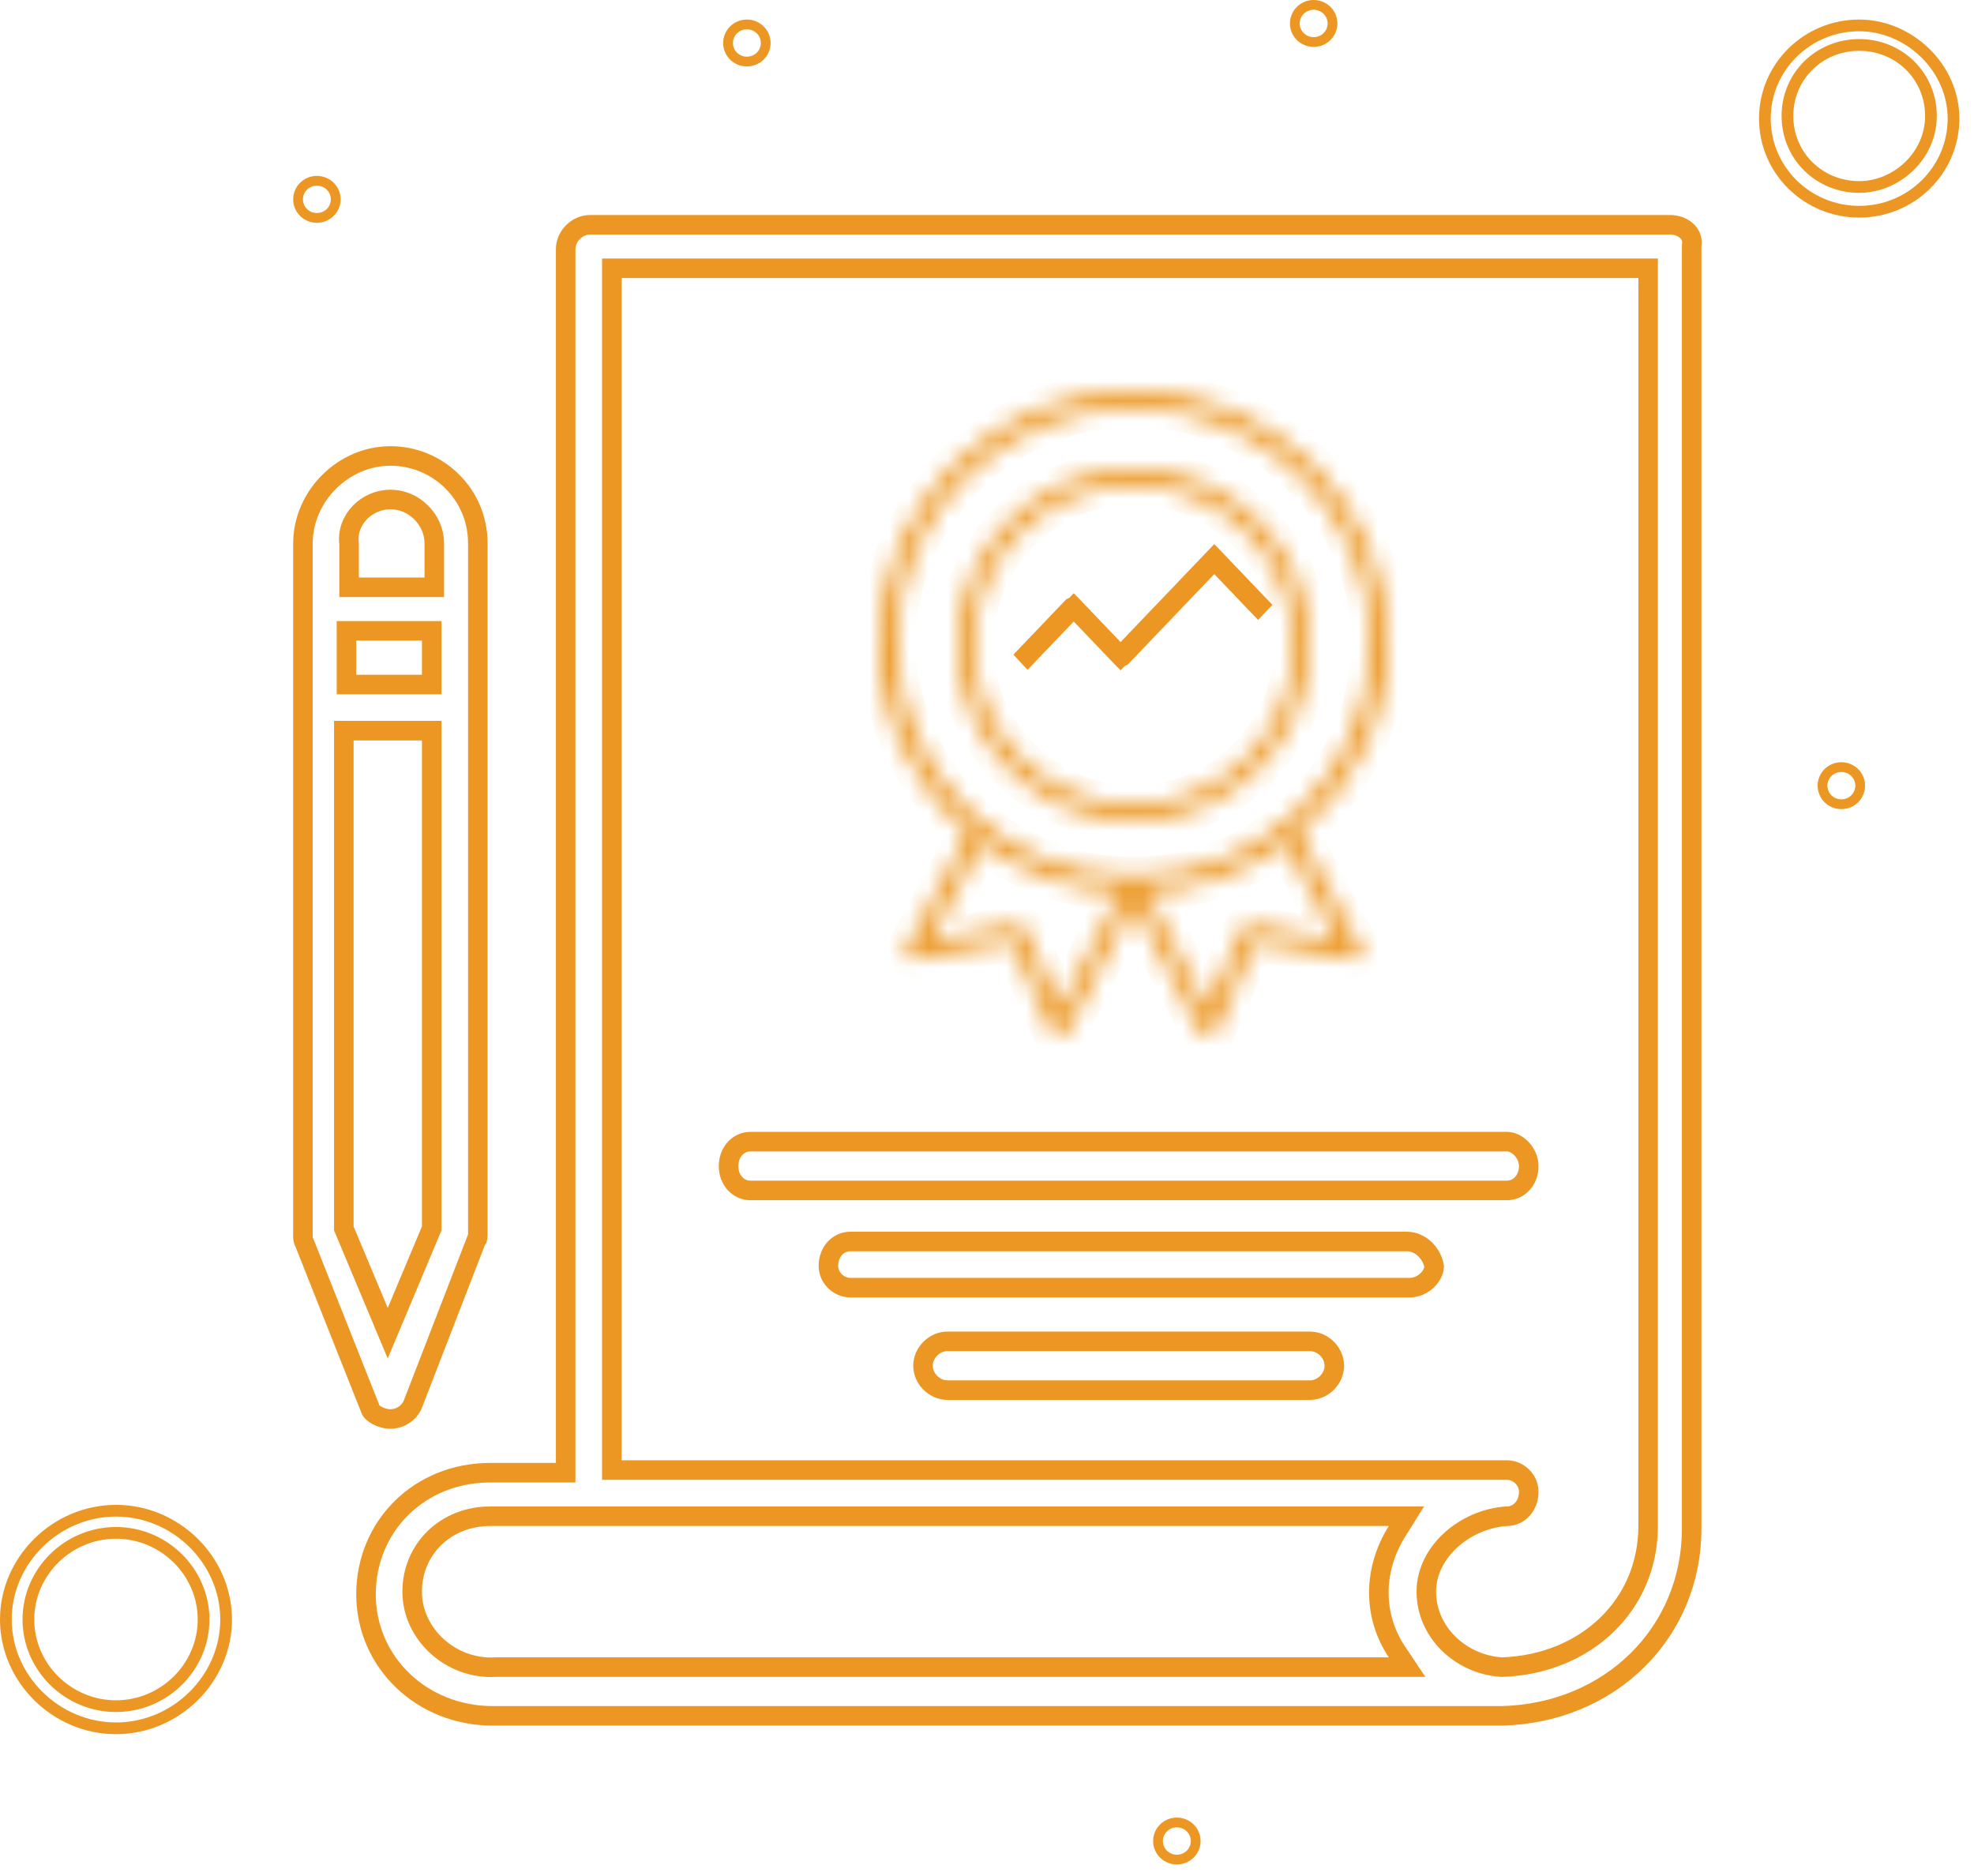 <svg width="101" height="96" viewBox="0 0 101 96" fill="none" xmlns="http://www.w3.org/2000/svg">
<mask id="path-1-inside-1_1083_2207" fill="white">
<path d="M58 44.849C51.299 44.849 45.871 39.482 45.871 32.855C45.871 26.229 51.299 20.861 58 20.861C64.701 20.861 70.129 26.229 70.129 32.855C70.129 39.482 64.701 44.849 58 44.849ZM68.454 48.163L64.031 47.301C63.83 47.235 63.629 47.367 63.562 47.566L61.752 51.608L58.67 45.645C61.283 45.512 63.763 44.584 65.773 43.127L68.454 48.163ZM54.248 51.608L52.438 47.566C52.371 47.367 52.17 47.301 51.969 47.301L47.546 48.163L50.227 43.127C52.237 44.584 54.65 45.512 57.33 45.645L54.248 51.608ZM71 32.855C71 25.765 65.171 20 58 20C50.83 20 45 25.765 45 32.855C45 36.765 46.742 40.277 49.557 42.596L46.407 48.494C46.34 48.627 46.34 48.825 46.407 48.958C46.474 49.09 46.675 49.157 46.809 49.09L51.768 48.163L53.779 52.735C53.846 52.867 53.979 53 54.181 53C54.315 53 54.516 52.934 54.583 52.801L58 46.175L61.417 52.801C61.485 52.934 61.619 53 61.82 53C61.954 53 62.155 52.934 62.221 52.735L64.233 48.163L69.191 49.09C69.325 49.09 69.526 49.09 69.593 48.958C69.66 48.825 69.727 48.627 69.593 48.494L66.443 42.596C69.258 40.277 71 36.765 71 32.855Z"/>
</mask>
<path d="M68.454 48.163L69.337 47.693L70.323 49.545L68.263 49.144L68.454 48.163ZM64.031 47.301L63.84 48.283L63.778 48.271L63.719 48.251L64.031 47.301ZM63.562 47.566L64.51 47.885L64.495 47.931L64.475 47.975L63.562 47.566ZM61.752 51.608L62.665 52.017L61.817 53.911L60.864 52.068L61.752 51.608ZM58.67 45.645L57.782 46.104L57.069 44.724L58.619 44.646L58.67 45.645ZM65.773 43.127L65.186 42.317L66.116 41.643L66.656 42.657L65.773 43.127ZM54.248 51.608L55.136 52.068L54.183 53.911L53.335 52.017L54.248 51.608ZM52.438 47.566L51.525 47.975L51.505 47.931L51.49 47.885L52.438 47.566ZM51.969 47.301L51.778 46.32L51.872 46.301H51.969V47.301ZM47.546 48.163L47.738 49.144L45.678 49.545L46.664 47.693L47.546 48.163ZM50.227 43.127L49.344 42.657L49.884 41.642L50.814 42.317L50.227 43.127ZM57.33 45.645L57.379 44.646L58.932 44.723L58.218 46.104L57.33 45.645ZM49.557 42.596L50.193 41.825L50.825 42.345L50.439 43.068L49.557 42.596ZM46.407 48.494L45.514 48.043L45.52 48.033L45.525 48.023L46.407 48.494ZM46.809 49.09L46.365 48.194L46.489 48.133L46.625 48.107L46.809 49.09ZM51.768 48.163L51.584 47.18L52.364 47.034L52.684 47.76L51.768 48.163ZM53.779 52.735L52.886 53.186L52.874 53.162L52.863 53.138L53.779 52.735ZM54.583 52.801L53.69 52.35L53.694 52.343L54.583 52.801ZM58 46.175L57.112 45.716L58 43.993L58.889 45.716L58 46.175ZM61.417 52.801L62.306 52.343L62.308 52.347L61.417 52.801ZM62.221 52.735L61.273 52.419L61.287 52.375L61.306 52.332L62.221 52.735ZM64.233 48.163L63.317 47.76L63.637 47.034L64.416 47.18L64.233 48.163ZM69.191 49.09V50.09H69.098L69.007 50.073L69.191 49.09ZM69.593 48.494L68.889 49.205L68.782 49.098L68.711 48.965L69.593 48.494ZM66.443 42.596L65.561 43.068L65.175 42.345L65.807 41.825L66.443 42.596ZM58 45.849C50.757 45.849 44.871 40.045 44.871 32.855H46.871C46.871 38.919 51.841 43.849 58 43.849V45.849ZM44.871 32.855C44.871 25.666 50.757 19.861 58 19.861V21.861C51.841 21.861 46.871 26.792 46.871 32.855H44.871ZM58 19.861C65.243 19.861 71.129 25.666 71.129 32.855H69.129C69.129 26.792 64.16 21.861 58 21.861V19.861ZM71.129 32.855C71.129 40.045 65.243 45.849 58 45.849V43.849C64.16 43.849 69.129 38.919 69.129 32.855H71.129ZM68.263 49.144L63.84 48.283L64.222 46.32L68.645 47.181L68.263 49.144ZM63.719 48.251C63.919 48.317 64.117 48.277 64.257 48.194C64.387 48.117 64.47 48.004 64.51 47.885L62.614 47.247C62.812 46.66 63.497 46.073 64.344 46.351L63.719 48.251ZM64.475 47.975L62.665 52.017L60.84 51.2L62.65 47.158L64.475 47.975ZM60.864 52.068L57.782 46.104L59.558 45.185L62.641 51.149L60.864 52.068ZM58.619 44.646C61.031 44.524 63.325 43.666 65.186 42.317L66.36 43.936C64.2 45.502 61.536 46.501 58.721 46.643L58.619 44.646ZM66.656 42.657L69.337 47.693L67.572 48.633L64.891 43.596L66.656 42.657ZM53.335 52.017L51.525 47.975L53.35 47.158L55.16 51.2L53.335 52.017ZM51.49 47.885C51.517 47.967 51.564 48.047 51.628 48.117C51.691 48.185 51.757 48.229 51.81 48.255C51.862 48.281 51.904 48.292 51.928 48.297C51.952 48.301 51.966 48.301 51.969 48.301V46.301C52.301 46.301 53.106 46.417 53.386 47.247L51.49 47.885ZM52.16 48.283L47.738 49.144L47.355 47.181L51.778 46.32L52.16 48.283ZM46.664 47.693L49.344 42.657L51.109 43.596L48.429 48.633L46.664 47.693ZM50.814 42.317C52.677 43.668 54.905 44.523 57.379 44.646L57.281 46.643C54.394 46.501 51.797 45.5 49.64 43.936L50.814 42.317ZM58.218 46.104L55.136 52.068L53.359 51.149L56.442 45.185L58.218 46.104ZM70 32.855C70 26.328 64.629 21 58 21V19C65.712 19 72 25.202 72 32.855H70ZM58 21C51.372 21 46 26.328 46 32.855H44C44 25.202 50.288 19 58 19V21ZM46 32.855C46 36.462 47.605 39.693 50.193 41.825L48.921 43.368C45.879 40.862 44 37.068 44 32.855H46ZM50.439 43.068L47.289 48.965L45.525 48.023L48.675 42.125L50.439 43.068ZM47.3 48.945C47.351 48.843 47.357 48.765 47.357 48.726C47.357 48.687 47.351 48.609 47.3 48.507L45.514 49.408C45.396 49.174 45.357 48.93 45.357 48.726C45.357 48.522 45.396 48.278 45.514 48.043L47.3 48.945ZM47.3 48.507C47.185 48.281 47.006 48.185 46.896 48.149C46.785 48.112 46.588 48.084 46.365 48.194L47.253 49.986C46.897 50.163 46.532 50.135 46.27 50.048C46.009 49.962 45.695 49.767 45.514 49.408L47.3 48.507ZM46.625 48.107L51.584 47.18L51.952 49.146L46.993 50.073L46.625 48.107ZM52.684 47.76L54.694 52.332L52.863 53.138L50.853 48.565L52.684 47.76ZM54.671 52.284C54.648 52.237 54.605 52.173 54.525 52.114C54.436 52.048 54.314 52 54.181 52V54C53.476 54 53.057 53.526 52.886 53.186L54.671 52.284ZM54.181 52C54.104 52 54.051 52.014 54.005 52.035C53.977 52.047 53.931 52.071 53.877 52.114C53.824 52.158 53.749 52.233 53.69 52.35L55.475 53.252C55.296 53.608 54.993 53.785 54.809 53.866C54.611 53.953 54.391 54 54.181 54V52ZM53.694 52.343L57.112 45.716L58.889 46.633L55.472 53.26L53.694 52.343ZM58.889 45.716L62.306 52.343L60.528 53.26L57.111 46.633L58.889 45.716ZM62.308 52.347C62.244 52.221 62.137 52.116 62.011 52.054C61.902 51.999 61.822 52 61.82 52V54C61.395 54 60.824 53.84 60.526 53.255L62.308 52.347ZM61.82 52C61.74 52 61.654 52.016 61.564 52.066C61.459 52.124 61.332 52.24 61.273 52.419L63.17 53.051C62.91 53.832 62.167 54 61.82 54V52ZM61.306 52.332L63.317 47.76L65.148 48.565L63.137 53.138L61.306 52.332ZM64.416 47.18L69.375 48.107L69.007 50.073L64.049 49.146L64.416 47.18ZM69.191 48.09C69.277 48.09 69.251 48.086 69.203 48.097C69.16 48.106 68.867 48.178 68.7 48.507L70.486 49.408C70.252 49.87 69.825 50.008 69.632 50.05C69.432 50.094 69.238 50.09 69.191 50.09V48.09ZM68.7 48.507C68.712 48.484 68.683 48.529 68.673 48.625C68.668 48.681 68.667 48.773 68.699 48.884C68.734 49.002 68.798 49.114 68.889 49.205L70.297 47.783C70.638 48.121 70.692 48.538 70.663 48.826C70.637 49.088 70.541 49.299 70.486 49.408L68.7 48.507ZM68.711 48.965L65.561 43.068L67.325 42.125L70.475 48.023L68.711 48.965ZM65.807 41.825C68.395 39.693 70 36.462 70 32.855H72C72 37.068 70.121 40.862 67.079 43.368L65.807 41.825Z" fill="#ec9723" mask="url(#path-1-inside-1_1083_2207)"/>
<mask id="path-3-inside-2_1083_2207" fill="white">
<path d="M58 41.176C53.534 41.176 49.825 37.534 49.825 33C49.825 28.466 53.465 24.824 58 24.824C62.535 24.824 66.175 28.466 66.175 33C66.175 37.534 62.535 41.176 58 41.176ZM58 24C53.053 24 49 28.053 49 33C49 37.947 53.053 42 58 42C62.947 42 67 37.947 67 33C67 28.053 63.015 24 58 24Z"/>
</mask>
<path d="M58 42.176C52.987 42.176 48.825 38.092 48.825 33H50.825C50.825 36.977 54.081 40.176 58 40.176V42.176ZM48.825 33C48.825 27.913 52.913 23.824 58 23.824V25.824C54.018 25.824 50.825 29.018 50.825 33H48.825ZM58 23.824C63.087 23.824 67.175 27.913 67.175 33H65.175C65.175 29.018 61.982 25.824 58 25.824V23.824ZM67.175 33C67.175 38.087 63.087 42.176 58 42.176V40.176C61.982 40.176 65.175 36.982 65.175 33H67.175ZM58 25C53.605 25 50 28.606 50 33H48C48 27.501 52.501 23 58 23V25ZM50 33C50 37.394 53.605 41 58 41V43C52.501 43 48 38.499 48 33H50ZM58 41C62.394 41 66 37.394 66 33H68C68 38.499 63.499 43 58 43V41ZM66 33C66 28.601 62.458 25 58 25V23C63.573 23 68 27.506 68 33H66Z" fill="#ec9723" mask="url(#path-3-inside-2_1083_2207)"/>
<path d="M52.538 33.5L52.58 33.545L52.876 33.235L54.577 31.456L54.939 31.078L55.3 31.456L57.355 33.606C57.364 33.605 57.374 33.603 57.386 33.599C57.393 33.597 57.399 33.595 57.406 33.592L61.767 29.029L62.129 28.651L62.49 29.029L64.191 30.809L64.371 30.997L64.396 30.971L64.414 30.952L62.129 28.562L57.696 33.199L57.335 33.577L56.973 33.198L54.918 31.048C54.91 31.049 54.899 31.051 54.887 31.055C54.881 31.057 54.874 31.059 54.868 31.062L52.538 33.5Z" stroke="#ec9723"/>
<path d="M95.125 9.567C93.075 9.567 91.455 7.969 91.455 5.933C91.455 3.898 93.075 2.3 95.125 2.3C97.177 2.3 98.797 3.898 98.797 5.933C98.797 7.977 97.033 9.567 95.125 9.567ZM95.125 1.3C92.456 1.3 90.3 3.436 90.3 6.067C90.3 8.698 92.456 10.833 95.125 10.833C97.796 10.833 99.952 8.698 99.952 6.067C99.952 3.441 97.665 1.3 95.125 1.3Z" stroke="#ec9723" stroke-width="0.6"/>
<path d="M5.935 87.3C3.48 87.3 1.453 85.302 1.453 82.866C1.453 80.431 3.48 78.433 5.935 78.433C8.389 78.433 10.416 80.431 10.416 82.866C10.416 85.302 8.389 87.3 5.935 87.3ZM5.935 77.3C2.86 77.3 0.3 79.835 0.3 82.866C0.3 85.897 2.86 88.433 5.935 88.433C9.01 88.433 11.569 85.897 11.569 82.866C11.569 79.835 9.01 77.3 5.935 77.3Z" stroke="#ec9723" stroke-width="0.6"/>
<path d="M95.177 40.201C95.177 39.679 94.749 39.251 94.213 39.251C93.678 39.251 93.25 39.679 93.25 40.201C93.25 40.723 93.678 41.151 94.213 41.151C94.749 41.151 95.177 40.723 95.177 40.201Z" stroke="#ec9723" stroke-width="0.5"/>
<path d="M68.178 1.2C68.178 0.678 67.749 0.25 67.213 0.25C66.678 0.25 66.25 0.678 66.25 1.2C66.25 1.722 66.678 2.15 67.213 2.15C67.749 2.15 68.178 1.722 68.178 1.2Z" stroke="#ec9723" stroke-width="0.5"/>
<path d="M39.178 2.2C39.178 1.678 38.75 1.25 38.215 1.25C37.679 1.25 37.25 1.678 37.25 2.2C37.25 2.722 37.679 3.15 38.215 3.15C38.75 3.15 39.178 2.722 39.178 2.2Z" stroke="#ec9723" stroke-width="0.5"/>
<path d="M17.178 10.2C17.178 9.678 16.749 9.25 16.213 9.25C15.678 9.25 15.25 9.678 15.25 10.2C15.25 10.722 15.678 11.15 16.213 11.15C16.749 11.15 17.178 10.722 17.178 10.2Z" stroke="#ec9723" stroke-width="0.5"/>
<path d="M61.178 94.201C61.178 93.679 60.749 93.251 60.213 93.251C59.679 93.251 59.25 93.679 59.25 94.201C59.25 94.723 59.679 95.151 60.213 95.151C60.749 95.151 61.178 94.723 61.178 94.201Z" stroke="#ec9723" stroke-width="0.5"/>
<path d="M76.854 85.302L76.828 85.303L76.802 85.301C74.691 85.15 72.978 83.483 72.978 81.441C72.978 80.394 73.5 79.461 74.252 78.784C75.004 78.107 76.015 77.657 77.07 77.582L77.088 77.581H77.106C77.72 77.581 78.219 77.052 78.219 76.333C78.219 75.694 77.665 75.219 77.106 75.219H31.804H31.304V74.719V14.226V13.726H31.804H83.827H84.327V14.226V78.081C84.327 82.148 81.122 85.159 76.854 85.302ZM71.058 77.581H71.96L71.482 78.346C70.234 80.34 70.244 82.682 71.474 84.525L71.993 85.302H71.058H25.367C23.087 85.443 21.088 83.625 21.088 81.441C21.088 79.271 22.802 77.581 25.083 77.581V78.081C25.083 77.581 25.083 77.581 25.084 77.581H25.085H25.087H25.091H25.095H25.1H25.106H25.113H25.122H25.13H25.14H25.151H25.163H25.175H25.189H25.203H25.219H25.235H25.252H25.27H25.289H25.309H25.33H25.351H25.374H25.397H25.421H25.446H25.472H25.499H25.527H25.555H25.584H25.614H25.645H25.677H25.71H25.744H25.778H25.813H25.849H25.886H25.923H25.962H26.001H26.041H26.082H26.123H26.166H26.209H26.253H26.297H26.343H26.389H26.436H26.484H26.532H26.582H26.632H26.683H26.734H26.786H26.839H26.893H26.948H27.003H27.059H27.115H27.173H27.231H27.29H27.349H27.409H27.47H27.532H27.594H27.657H27.721H27.785H27.85H27.916H27.982H28.049H28.117H28.186H28.255H28.324H28.395H28.466H28.537H28.609H28.682H28.756H28.83H28.905H28.98H29.056H29.133H29.21H29.288H29.366H29.445H29.525H29.605H29.686H29.767H29.849H29.932H30.015H30.099H30.183H30.268H30.354H30.439H30.526H30.613H30.701H30.789H30.878H30.967H31.056H31.147H31.238H31.329H31.421H31.513H31.606H31.699H31.793H31.888H31.983H32.078H32.174H32.27H32.367H32.464H32.562H32.66H32.759H32.858H32.958H33.058H33.158H33.26H33.361H33.463H33.565H33.668H33.771H33.875H33.979H34.083H34.188H34.293H34.399H34.505H34.612H34.719H34.826H34.934H35.042H35.15H35.259H35.368H35.478H35.588H35.698H35.809H35.92H36.032H36.143H36.255H36.368H36.481H36.594H36.708H36.821H36.935H37.05H37.165H37.28H37.395H37.511H37.627H37.743H37.86H37.977H38.094H38.212H38.33H38.448H38.566H38.685H38.804H38.923H39.042H39.162H39.282H39.402H39.523H39.644H39.765H39.886H40.007H40.129H40.251H40.373H40.495H40.618H40.741H40.864H40.987H41.11H41.234H41.358H41.481H41.606H41.73H41.855H41.979H42.104H42.229H42.355H42.48H42.605H42.731H42.857H42.983H43.109H43.236H43.362H43.489H43.615H43.742H43.869H43.996H44.123H44.251H44.378H44.506H44.633H44.761H44.889H45.017H45.145H45.273H45.401H45.529H45.658H45.786H45.915H46.043H46.172H46.3H46.429H46.558H46.687H46.816H46.944H47.073H47.202H47.331H47.46H47.589H47.718H47.847H47.977H48.106H48.235H48.364H48.493H48.622H48.751H48.88H49.009H49.138H49.267H49.396H49.525H49.654H49.783H49.911H50.04H50.169H50.297H50.426H50.555H50.683H50.812H50.94H51.068H51.196H51.324H51.452H51.58H51.708H51.836H51.963H52.091H52.218H52.346H52.473H52.6H52.727H52.854H52.98H53.107H53.233H53.36H53.486H53.612H53.738H53.863H53.989H54.114H54.239H54.364H54.489H54.614H54.739H54.863H54.987H55.111H55.235H55.358H55.482H55.605H55.728H55.851H55.973H56.096H56.218H56.339H56.461H56.583H56.704H56.825H56.945H57.066H57.186H57.306H57.425H57.545H57.664H57.783H57.902H58.02H58.138H58.256H58.373H58.49H58.607H58.724H58.84H58.956H59.072H59.188H59.303H59.417H59.532H59.646H59.76H59.873H59.986H60.099H60.211H60.324H60.435H60.547H60.658H60.768H60.879H60.989H61.098H61.207H61.316H61.425H61.533H61.64H61.748H61.854H61.961H62.067H62.173H62.278H62.383H62.487H62.591H62.695H62.798H62.901H63.003H63.105H63.206H63.307H63.407H63.507H63.607H63.706H63.805H63.903H64.001H64.098H64.195H64.291H64.387H64.482H64.577H64.671H64.765H64.858H64.951H65.043H65.135H65.227H65.317H65.407H65.497H65.586H65.675H65.763H65.85H65.938H66.024H66.11H66.195H66.28H66.364H66.448H66.531H66.613H66.695H66.777H66.857H66.938H67.017H67.096H67.174H67.252H67.329H67.406H67.482H67.557H67.632H67.706H67.779H67.852H67.924H67.996H68.067H68.137H68.207H68.275H68.344H68.411H68.478H68.545H68.61H68.675H68.739H68.803H68.866H68.928H68.99H69.05H69.111H69.17H69.229H69.287H69.344H69.4H69.456H69.511H69.566H69.62H69.672H69.725H69.776H69.827H69.877H69.926H69.974H70.022H70.069H70.115H70.16H70.205H70.249H70.292H70.334H70.376H70.416H70.456H70.495H70.534H70.571H70.608H70.644H70.678H70.713H70.746H70.779H70.81H70.841H70.871H70.9H70.929H70.956H70.983H71.009H71.034H71.058ZM28.943 74.854V75.354H28.443H25.083C21.454 75.354 18.727 78.094 18.727 81.576C18.727 85.044 21.576 87.797 25.216 87.797H25.458H25.699H25.939H26.178H26.417H26.654H26.892H27.128H27.364H27.599H27.834H28.067H28.3H28.533H28.764H28.995H29.225H29.455H29.684H29.912H30.139H30.366H30.592H30.817H31.042H31.266H31.489H31.712H31.934H32.155H32.376H32.596H32.815H33.034H33.251H33.469H33.685H33.901H34.116H34.331H34.544H34.758H34.97H35.182H35.393H35.603H35.813H36.022H36.231H36.438H36.646H36.852H37.058H37.263H37.468H37.671H37.874H38.077H38.279H38.48H38.681H38.88H39.08H39.278H39.476H39.673H39.87H40.066H40.261H40.456H40.65H40.843H41.036H41.228H41.42H41.611H41.801H41.99H42.179H42.368H42.555H42.742H42.929H43.114H43.299H43.484H43.668H43.851H44.034H44.215H44.397H44.578H44.758H44.937H45.116H45.294H45.472H45.649H45.825H46.001H46.176H46.35H46.524H46.698H46.87H47.042H47.214H47.385H47.555H47.724H47.894H48.062H48.23H48.397H48.563H48.729H48.895H49.06H49.224H49.387H49.55H49.713H49.874H50.036H50.196H50.356H50.516H50.675H50.833H50.99H51.147H51.304H51.46H51.615H51.77H51.924H52.077H52.23H52.383H52.535H52.686H52.836H52.986H53.136H53.285H53.433H53.581H53.728H53.875H54.021H54.166H54.311H54.455H54.599H54.742H54.885H55.027H55.169H55.309H55.45H55.59H55.729H55.868H56.006H56.143H56.28H56.417H56.553H56.688H56.823H56.957H57.091H57.224H57.357H57.489H57.62H57.751H57.882H58.012H58.141H58.27H58.398H58.526H58.653H58.779H58.906H59.031H59.156H59.281H59.405H59.528H59.651H59.773H59.895H60.017H60.137H60.258H60.377H60.496H60.615H60.733H60.851H60.968H61.085H61.201H61.316H61.431H61.546H61.66H61.773H61.886H61.999H62.111H62.222H62.333H62.444H62.553H62.663H62.772H62.88H62.988H63.095H63.202H63.309H63.415H63.52H63.625H63.729H63.833H63.937H64.039H64.142H64.244H64.345H64.446H64.546H64.646H64.746H64.845H64.943H65.041H65.139H65.236H65.332H65.428H65.524H65.619H65.714H65.808H65.901H65.995H66.087H66.18H66.271H66.363H66.454H66.544H66.634H66.723H66.812H66.901H66.989H67.076H67.163H67.25H67.336H67.422H67.507H67.592H67.676H67.76H67.843H67.926H68.009H68.091H68.172H68.253H68.334H68.414H68.494H68.573H68.652H68.731H68.809H68.886H68.963H69.04H69.116H69.192H69.267H69.342H69.417H69.491H69.564H69.638H69.71H69.782H69.854H69.926H69.997H70.067H70.138H70.207H70.276H70.345H70.414H70.482H70.549H70.617H70.683H70.75H70.816H70.881H70.946H71.011H71.075H71.139H71.202H71.265H71.328H71.39H71.452H71.513H71.574H71.634H71.695H71.754H71.814H71.873H71.931H71.989H72.047H72.104H72.161H72.218H72.274H72.329H72.385H72.44H72.494H72.548H72.602H72.656H72.709H72.761H72.813H72.865H72.916H72.968H73.018H73.069H73.118H73.168H73.217H73.266H73.314H73.362H73.41H73.457H73.504H73.55H73.597H73.642H73.688H73.733H73.778H73.822H73.866H73.909H73.952H73.995H74.038H74.08H74.121H74.163H74.204H74.245H74.285H74.325H74.364H74.404H74.443H74.481H74.519H74.557H74.595H74.632H74.668H74.705H74.741H74.777H74.812H74.847H74.882H74.916H74.95H74.984H75.017H75.05H75.083H75.115H75.147H75.179H75.21H75.241H75.272H75.302H75.332H75.362H75.391H75.421H75.449H75.478H75.506H75.534H75.561H75.588H75.615H75.641H75.667H75.693H75.719H75.744H75.769H75.793H75.818H75.841H75.865H75.888H75.912H75.934H75.957H75.979H76.001H76.022H76.043H76.064H76.085H76.105H76.125H76.144H76.164H76.183H76.202H76.22H76.239H76.256H76.274H76.291H76.308H76.325H76.342H76.358H76.374H76.389H76.405H76.42H76.434H76.449H76.463H76.477H76.491H76.504H76.517H76.53H76.542H76.555H76.567H76.578H76.59H76.601H76.612H76.622H76.633H76.643H76.653H76.662H76.672H76.681H76.689H76.698H76.706H76.714H76.722H76.729H76.737H76.744H76.75H76.757H76.763H76.769H76.775H76.78H76.785H76.79H76.795H76.799H76.804H76.808H76.811H76.815H76.818H76.821H76.824H76.826H76.829H76.831H76.832C82.357 87.665 86.554 83.568 86.554 78.214V12.613V12.577L86.559 12.542C86.602 12.244 86.5 12 86.307 11.818C86.106 11.629 85.796 11.501 85.44 11.501H30.191C29.525 11.501 28.943 12.083 28.943 12.748V74.854Z" stroke="#ec9723"/>
<path d="M21.588 37.386H22.088V37.886V62.755V62.856L22.049 62.949L20.3 67.117L19.838 68.216L19.378 67.117L17.631 62.949L17.592 62.856V62.755V37.886V37.386H18.092H18.227H21.588ZM22.221 29.551V30.051H21.721H18.361H17.861V29.551V27.836C17.704 26.569 18.787 25.557 19.975 25.557C21.191 25.557 22.221 26.587 22.221 27.803V29.551ZM17.727 32.778V32.278H18.227H21.588H22.088V32.778V34.525V35.025H21.588H18.227H17.727V34.525V32.778ZM24.347 63.516L24.385 63.418L24.43 63.372C24.432 63.365 24.434 63.354 24.436 63.34C24.447 63.265 24.448 63.169 24.448 63.025V27.803C24.448 25.266 22.394 23.33 19.975 23.33C17.561 23.33 15.5 25.392 15.5 27.803V63.158C15.5 63.303 15.501 63.36 15.51 63.412C15.517 63.452 15.531 63.504 15.581 63.605L15.591 63.625L15.599 63.646L18.959 72.115L18.965 72.128L18.969 72.141C18.98 72.175 19.059 72.295 19.278 72.418C19.48 72.532 19.733 72.606 19.975 72.606C20.459 72.606 20.935 72.313 21.123 71.848L24.347 63.516ZM24.425 63.391C24.425 63.391 24.426 63.39 24.426 63.39L24.425 63.391Z" stroke="#ec9723"/>
<path d="M38.391 60.912H77.105C77.72 60.912 78.219 60.383 78.219 59.664C78.219 59.336 78.077 59.019 77.852 58.78C77.624 58.539 77.345 58.416 77.105 58.416H38.391C37.776 58.416 37.277 58.945 37.277 59.664C37.277 60.383 37.776 60.912 38.391 60.912Z" stroke="#ec9723"/>
<path d="M71.998 63.525H43.499C42.884 63.525 42.386 64.053 42.386 64.771C42.386 65.41 42.942 65.885 43.499 65.885H72.132C72.46 65.885 72.777 65.743 73.016 65.518C73.246 65.299 73.369 65.036 73.38 64.805C73.259 64.087 72.641 63.525 71.998 63.525Z" stroke="#ec9723"/>
<path d="M67.024 68.633H48.474C47.808 68.633 47.226 69.216 47.226 69.881C47.226 70.546 47.808 71.129 48.474 71.129H67.024C67.689 71.129 68.271 70.547 68.271 69.881C68.271 69.215 67.689 68.633 67.024 68.633Z" stroke="#ec9723"/>
</svg>
